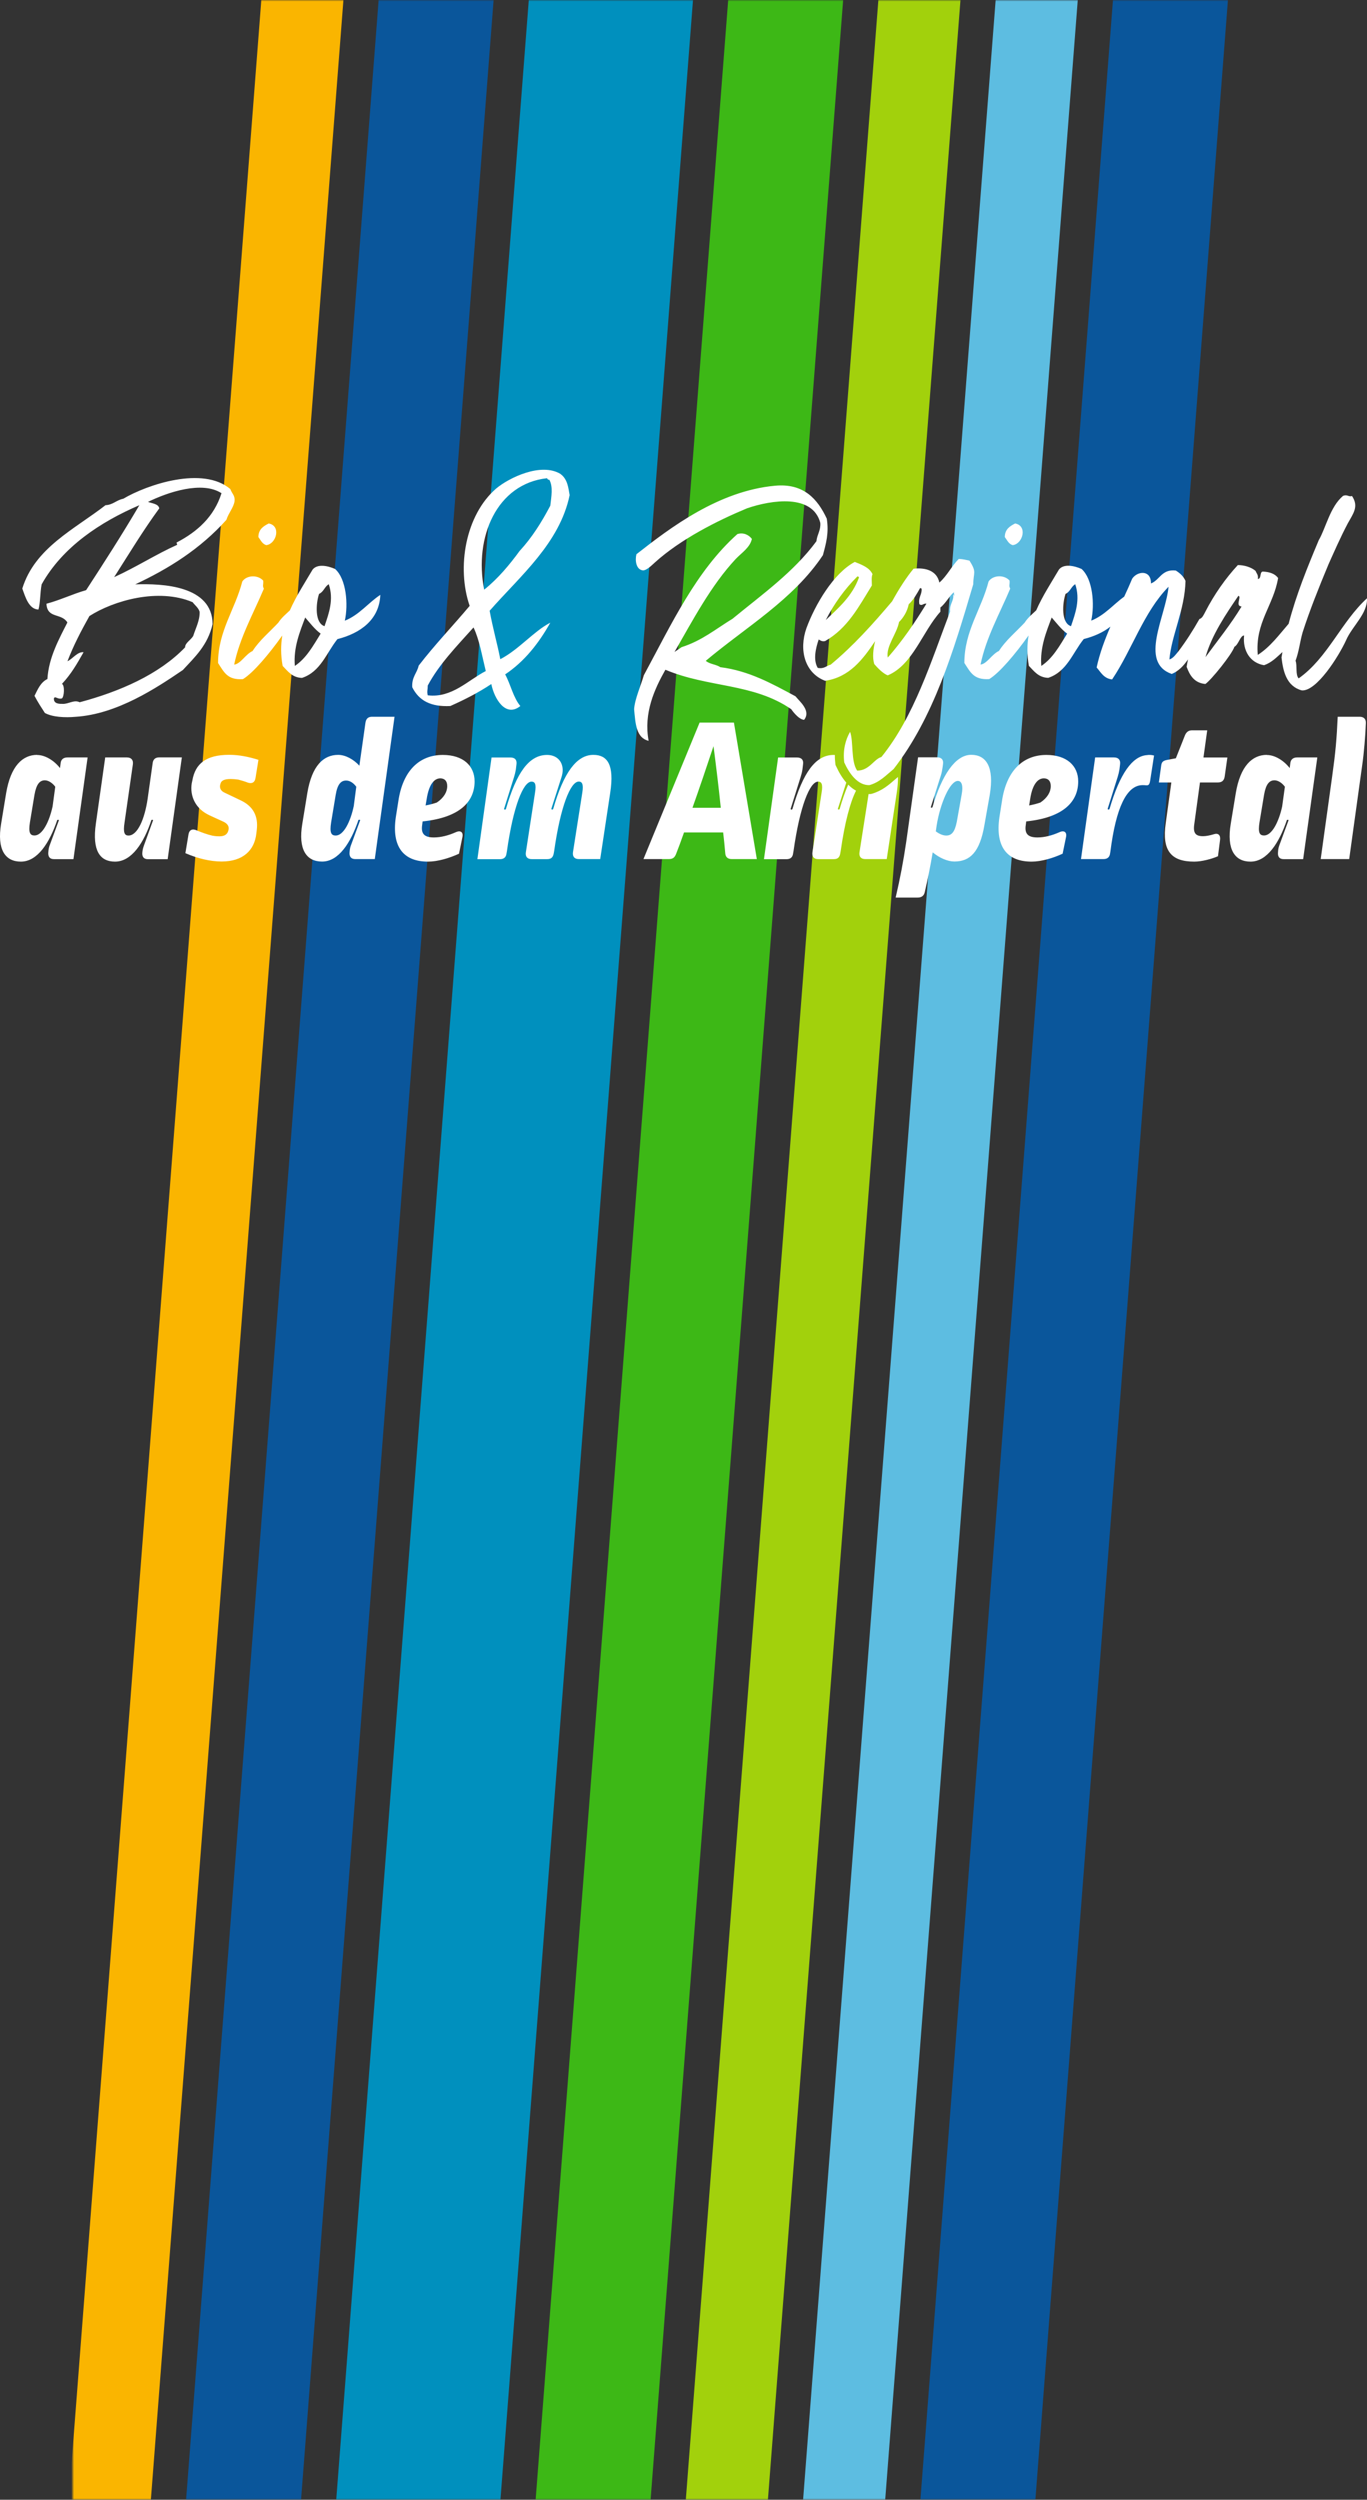 <svg xmlns="http://www.w3.org/2000/svg" xmlns:xlink="http://www.w3.org/1999/xlink" width="489" height="894" viewBox="0 0 489 894"><rect x="0" y="0" width="489" height="894" fill="#333333" stroke="none"/><defs><rect id="a" width="440" height="894" x="-19" y="0"/></defs><g fill="none" fill-rule="evenodd" transform="translate(-73)"><g transform="translate(99)"><mask id="b" fill="#fff"><use xlink:href="#a"/></mask><g fill-rule="nonzero" mask="url(#b)"><polygon fill="#0A569B" points="-737.599 438.697 925.688 450.478 925.951 491.483 -737.335 479.702" transform="rotate(-86 94.176 465.09)"/><polygon fill="#0090BE" points="-675.439 433.851 987.846 445.632 988.223 504.205 -675.062 492.424" transform="rotate(-86 156.392 469.028)"/><polygon fill="#3DB816" points="-613.166 446.593 1050.117 458.373 1050.381 499.378 -612.903 487.597" transform="rotate(-86 218.607 472.985)"/><polygon fill="#A2D10C" points="-565.516 455.472 1097.766 467.253 1097.955 496.539 -565.327 484.758" transform="rotate(-86 266.22 476.006)"/><polygon fill="#FAB500" points="-785.174 441.527 878.114 453.307 878.302 482.594 -784.986 470.813" transform="rotate(-86 46.564 462.06)"/><polygon fill="#5DBDE1" points="-523.767 458.125 1139.514 469.906 1139.703 499.192 -523.579 487.411" transform="rotate(-86 307.968 478.658)"/><polygon fill="#0A569B" points="-476.191 455.295 1187.089 467.076 1187.352 508.081 -475.928 496.3" transform="rotate(-86 355.58 481.688)"/></g></g><g fill="#FFF" fill-rule="nonzero" transform="translate(73 168)"><path d="M24.128,14.552 C22.724,14.552 21.83,15.234 21.681,16.64 L21.469,18.366 C19.384,15.682 16.192,13.679 13.277,13.679 L13.277,13.636 C8.149,13.636 3.83,17.514 2.192,27.358 L0.404,38.245 C-1.149,47.556 1.894,51.818 7.468,51.818 C13.426,51.818 17.745,45.042 20.49,36.903 L20.873,36.839 L21.086,36.988 L17.958,45.49 C17.575,46.449 17.362,47.13 17.277,48.473 C17.128,50.028 17.809,50.923 19.277,50.923 L26.277,50.923 L31.341,14.552 L24.128,14.552 L24.128,14.552 Z M18.809,32.109 C17.618,37.542 15.171,42.464 12.341,42.464 C10.788,42.464 10.107,41.505 10.702,37.777 L12.341,27.869 C13.022,24.013 14.277,22.734 16.043,22.734 C17.298,22.734 18.724,23.629 19.767,25.035 L18.809,32.109 L18.809,32.109 Z M65.023,14.531 L56.98,14.531 C55.576,14.531 54.746,15.213 54.597,16.683 L52.81,29.361 C51.767,36.52 49.235,42.485 45.959,42.485 C44.618,42.485 43.959,41.591 44.554,37.798 L47.533,17.003 C47.746,15.447 46.938,14.552 45.384,14.552 L37.639,14.552 L34.299,38.182 C32.895,47.94 35.788,51.818 41.15,51.818 C47.108,51.818 51.491,45.042 54.172,36.903 L54.555,36.839 L54.768,36.988 L51.427,46.235 C51.129,47.13 50.98,47.727 50.916,48.558 C50.767,50.049 51.427,50.944 52.916,50.944 L59.98,50.944 L65.044,14.574 L65.044,14.531 L65.023,14.531 Z M86.045,29.872 L80.236,27.102 C78.96,26.505 78.534,25.461 78.747,24.417 L78.832,24.119 C79.045,23.011 79.875,22.265 82.556,22.265 C83.236,22.265 84.13,22.329 85.237,22.479 C86.343,22.777 87.62,23.139 88.726,23.586 C90.215,24.034 91.173,23.437 91.407,21.882 L92.449,15.405 C88.875,14.297 85.449,13.615 81.96,13.615 L81.917,13.615 C73.726,13.636 69.853,16.768 68.81,22.798 L68.598,23.757 C67.853,28.444 69.938,32.919 74.917,35.241 L79.981,37.564 C81.407,38.224 81.981,39.268 81.768,40.312 L81.704,40.61 C81.407,41.953 80.428,42.762 78.513,42.762 C77.917,42.762 77.321,42.762 75.981,42.528 C74.343,42.166 72.194,41.42 70.257,40.589 C68.683,39.907 67.662,40.589 67.427,42.081 L66.321,48.792 C70.789,50.731 75.321,51.775 79.279,51.775 C86.875,51.775 91.045,47.833 91.705,41.718 L91.854,40.461 C92.449,35.476 90.513,31.96 86.045,29.872 L86.045,29.872 Z M133.11,0 C131.706,0 130.961,0.661 130.727,2.152 L128.557,17.514 C126.472,15.213 123.578,13.636 120.961,13.636 C115.748,13.636 111.578,17.429 109.939,27.273 L108.152,38.224 C106.578,47.535 109.641,51.796 115.216,51.796 C121.174,51.796 125.493,45.021 128.238,36.882 L128.621,36.818 L128.855,36.967 L125.727,45.468 C125.344,46.427 125.131,47.109 125.046,48.451 C124.897,50.007 125.578,50.902 127.067,50.902 L134.068,50.902 L141.132,0 L133.11,0 L133.11,0 Z M126.557,31.896 C125.365,37.564 122.918,42.485 120.089,42.485 C118.514,42.485 117.854,41.527 118.45,37.798 L120.089,27.89 C120.748,24.013 122.025,22.819 123.812,22.819 L123.812,22.819 C125.067,22.798 126.408,23.608 127.45,25.035 L126.557,31.896 L126.557,31.896 Z M151.175,37.436 C164.728,36.03 169.771,30.213 169.771,23.118 C169.771,17.535 165.686,13.658 158.388,13.658 L158.409,13.658 C150.004,13.658 144.047,19.304 142.472,30.341 L141.579,36.008 C140.089,46.512 144.323,51.818 153.111,51.818 C156.536,51.818 160.771,50.561 164.196,48.984 L165.388,43.167 C165.835,41.314 164.792,40.483 163.005,41.314 C160.473,42.422 157.792,43.167 155.196,43.167 C151.77,43.167 150.515,41.825 151.026,38.629 L151.175,37.436 Z M152.621,29.488 C153.43,24.119 155.366,22.031 157.536,22.031 L157.536,22.031 C159.026,22.052 159.983,22.947 159.983,24.801 C159.983,26.953 158.707,29.041 156.26,30.682 C155.153,31.065 153.813,31.427 152.238,31.726 L152.621,29.488 L152.621,29.488 Z M212.261,13.636 L212.24,13.636 C206.283,13.636 201.602,19.964 197.878,33.025 L197.58,33.238 L197.197,33.025 L200.687,22.138 C201.197,20.646 201.282,19.815 201.282,18.942 C201.197,15.66 198.899,13.658 195.708,13.658 C189.239,13.658 184.771,19.922 180.963,33.047 L180.665,33.26 L180.282,33.047 L183.856,21.648 C184.154,20.689 184.367,19.858 184.537,18.814 L184.75,17.024 C184.963,15.469 184.239,14.574 182.601,14.574 L175.835,14.574 L170.771,50.944 L178.814,50.944 C180.218,50.944 181.048,50.262 181.197,48.856 L181.346,48.025 C183.58,32.152 187.154,23.203 190.133,23.203 C191.325,23.203 191.92,24.034 191.388,27.145 L188.112,48.473 C187.878,50.028 188.622,50.923 190.197,50.923 L195.772,50.923 C197.176,50.923 197.857,50.241 198.091,48.835 L198.24,48.004 C200.474,32.194 204.048,23.182 207.027,23.182 C208.155,23.182 208.815,24.013 208.304,27.123 L204.963,48.451 C204.751,50.007 205.495,50.902 207.049,50.902 L214.708,50.902 L218.283,27.209 C219.857,17.003 217.176,13.636 212.261,13.636 L212.261,13.636 Z M262.539,2.088 L250.263,2.088 L230.177,50.902 L239.262,50.902 C240.603,50.902 241.347,50.39 241.858,49.048 C242.837,46.512 243.794,43.977 244.688,41.378 L258.688,41.378 C258.986,43.764 259.199,46.214 259.433,48.75 C259.497,50.156 260.327,50.902 261.731,50.902 L270.731,50.902 L262.539,2.088 Z M247.709,32.557 C250.305,25.248 252.773,17.94 255.22,10.568 L255.241,10.568 C256.199,17.94 257.093,25.248 257.837,32.557 L247.709,32.557 Z M320.222,22.393 C318.03,24.311 315.52,26.505 311.86,27.55 L311.477,27.635 L310.817,27.635 C310.817,27.635 310.711,27.656 310.711,27.656 L307.456,48.451 C307.222,50.007 307.966,50.902 309.541,50.902 L317.201,50.902 L320.775,27.209 C321.116,25.014 321.243,23.139 321.222,21.541 C320.882,21.818 320.562,22.095 320.222,22.393 L320.222,22.393 Z M300.349,33.025 L300.051,33.238 L299.689,33.025 L302.732,23.544 C301.392,22.031 300.179,20.071 299.094,17.706 L298.881,17.258 L298.817,16.79 C298.689,15.746 298.626,14.702 298.647,13.679 C298.498,13.658 298.349,13.658 298.2,13.658 C291.732,13.658 287.264,19.922 283.455,33.047 L283.157,33.26 L282.795,33.047 L286.37,21.648 C286.668,20.689 286.902,19.858 287.051,18.814 L287.264,17.024 C287.498,15.469 286.753,14.574 285.115,14.574 L278.348,14.574 L273.284,50.944 L281.327,50.944 C282.732,50.944 283.561,50.262 283.71,48.856 L283.859,48.025 C286.093,32.152 289.668,23.203 292.647,23.203 C293.838,23.203 294.434,24.034 293.902,27.145 L290.625,48.473 C290.413,50.028 291.136,50.923 292.711,50.923 L298.285,50.923 C299.711,50.923 300.37,50.241 300.583,48.835 L300.732,48.004 C302.179,37.755 304.2,30.362 306.222,26.442 C305.243,25.909 304.307,25.184 303.413,24.29 C302.328,26.761 301.307,29.659 300.349,33.025 L300.349,33.025 Z M347.436,13.615 L347.393,13.615 C341.733,13.636 336.903,20.859 333.542,32.407 L333.244,32.557 L332.946,32.407 L336.584,20.923 C336.882,19.964 337.031,19.069 337.18,18.089 L337.329,16.96 C337.563,15.405 336.818,14.51 335.18,14.51 L328.414,14.51 L324.18,44.701 C323.201,51.477 321.945,58.039 320.392,64.666 L328.286,64.666 C329.627,64.666 330.52,64.069 330.818,62.663 C331.861,58.188 332.818,53.416 333.648,48.494 C336.031,50.497 339.01,51.775 341.393,51.775 C347.053,51.775 350.478,48.345 352.117,38.885 L354.053,27.933 C355.755,17.876 352.712,13.615 347.436,13.615 L347.436,13.615 Z M343.967,28.018 L342.265,37.564 C341.52,41.356 340.329,42.485 338.478,42.485 C337.35,42.485 336.095,41.974 334.754,40.994 L335.052,38.906 C336.329,30.959 339.797,22.99 342.627,22.947 C343.818,22.947 344.712,24.204 343.967,28.018 L343.967,28.018 Z M367.096,37.436 C380.649,36.03 385.692,30.213 385.692,23.118 C385.692,17.535 381.607,13.658 374.309,13.658 L374.33,13.658 C365.925,13.658 359.968,19.304 358.393,30.341 L357.5,36.008 C356.01,46.512 360.244,51.818 369.032,51.818 C372.458,51.818 376.692,50.561 380.117,48.984 L381.309,43.167 C381.756,41.314 380.713,40.483 378.926,41.314 C376.394,42.422 373.713,43.167 371.117,43.167 C367.691,43.167 366.436,41.825 366.947,38.629 L367.096,37.436 Z M368.5,29.488 C369.309,24.119 371.245,22.031 373.415,22.031 L373.436,22.031 C374.926,22.052 375.883,22.947 375.883,24.801 C375.883,26.953 374.607,29.041 372.16,30.682 C371.053,31.065 369.713,31.427 368.138,31.726 L368.5,29.488 Z M410.288,13.721 C405.075,14.084 400.607,20.284 396.884,33.025 L396.586,33.238 L396.203,33.025 L399.777,21.626 C400.075,20.667 400.288,19.836 400.458,18.792 L400.671,17.003 C400.884,15.447 400.075,14.552 398.522,14.552 L391.756,14.552 L386.692,50.902 L394.735,50.902 C396.139,50.902 396.969,50.22 397.118,48.75 L397.203,48.238 C399.203,32.514 403.012,24.46 408.735,24.46 C409.182,24.46 409.416,24.46 409.991,24.524 C410.82,24.588 411.182,24.311 411.416,22.969 L412.82,13.871 C412.012,13.658 411.118,13.572 410.288,13.721 L410.288,13.721 Z M430.502,14.552 L431.842,4.858 L431.778,4.858 C431.778,4.858 426.353,4.858 426.353,4.858 C425.161,4.858 424.416,5.455 423.906,6.584 L420.629,14.851 L417.438,15.447 C415.948,15.746 415.501,16.257 415.352,17.685 L414.544,23.501 L419.012,23.501 L417.012,38.032 C415.586,47.94 418.948,51.818 427.204,51.818 C429.885,51.818 433.459,50.859 435.693,49.879 L436.438,44.062 C436.672,42.336 435.779,41.463 434.14,42.038 C432.885,42.422 431.395,42.72 430.353,42.72 C427.672,42.72 426.714,41.612 427.225,38.331 L429.246,23.501 L435.651,23.501 C437.076,23.501 437.885,22.841 438.098,21.349 L439.055,14.574 L430.502,14.574 L430.502,14.552 Z M464.013,14.552 C462.609,14.552 461.715,15.234 461.566,16.64 L461.354,18.366 C459.269,15.682 456.077,13.679 453.162,13.679 L453.162,13.636 C448.013,13.636 443.694,17.514 442.055,27.358 L440.268,38.245 C438.715,47.556 441.757,51.818 447.332,51.818 C453.29,51.818 457.609,45.042 460.354,36.903 L460.737,36.839 L460.949,36.988 L457.822,45.49 C457.46,46.449 457.226,47.13 457.162,48.473 C457.013,50.028 457.673,50.923 459.162,50.923 L466.162,50.923 L471.226,14.552 L464.013,14.552 Z M458.651,32.109 C457.46,37.542 455.013,42.464 452.183,42.464 C450.609,42.464 449.949,41.505 450.545,37.777 L452.183,27.869 C452.864,23.991 454.119,22.734 455.907,22.734 C457.183,22.734 458.588,23.629 459.63,25.035 L458.651,32.109 L458.651,32.109 Z M486.354,0 L478.524,0 C478.141,8.118 477.78,12.443 476.524,21.456 L472.439,50.902 L482.631,50.902 L487.248,17.578 C487.908,13.04 488.44,6.69 488.589,2.301 C488.674,0.81 487.844,0 486.354,0 L486.354,0 Z" transform="translate(0 88.334)"/><g transform="translate(7.979)"><path d="M73.023 17.873C73.832 15.338 75.555 13.591 75.917 11.289 76.151 9.201 75.109 8.754 74.406 6.9 64.598-1.409 44.746 5.281 36.107 10.373 33.682 10.842 32.405 12.568 29.767 12.674 18.575 21.346 4.489 27.93 0 42.482 1.043 45.38 2.298 49.876 5.766 50.004 6.468 47.702 6.341 43.995 6.915 40.991 14.405 27.589 27.916 18.683 41.874 12.674 35.767 23.072 29.299 33.129 22.83 43.058 17.979 44.443 13.49 46.637 8.639 47.916 8.873 53.349 14.064 51.154 16.128 54.627 13.128 60.529 9.426 67.219 8.979 74.847 6.553 75.998 5.511 78.555 4.362 80.856 5.511 83.05 6.787 85.01 8.064 86.971 10.724 88.483 15.341 88.697 19.022 88.356 33.916 87.439 48.108 77.958 57.448 71.609 61.598 67.092 66.342 62.83 68.066 55.202 67.959 41.46 50.299 40.65 40.384 40.991 52.491 35.323 63.683 28.292 73.045 17.873L73.023 17.873ZM60.895 47.319C61.704 48.47 62.981 49.279 63.427 50.792 63.534 53.903 62.044 56.566 61.129 59.464 60.214 60.977 58.236 61.893 58.236 63.512 48.895 73.228 34.81 79.343 20.511 83.157 18.554 82.113 16.469 83.86 14.405 83.732 13.49 83.732 11.171 83.839 11.298 81.772 11.766 80.728 12.575 82.241 14.192 81.772 15 81.069 15.234 77.148 14.192 76.573 17.532 72.994 19.49 69.521 21.916 65.259 19.724 65.025 18.107 67.56 16.149 68.498 18.341 62.724 21.107 57.525 24.001 52.326 32.661 46.786 48.682 42.163 60.917 47.362L60.895 47.319ZM55.363 25.948C54.895 26.055 55.47 26.417 55.363 26.865 47.874 30.21 40.937 34.727 32.852 38.413 38.15 30.103 43.235 21.666 49.001 13.804 48.661 12.184 46.576 12.078 44.959 11.502 52.001 8.03 64.342 3.875 71.257 8.392 68.598 16.829 62.598 22.135 55.342 25.948L55.363 25.948ZM87.343 26.95C90.918 26.481 92.641 20.025 88.151 19.215 86.3 20.132 84.449 21.304 84.449 24.073 85.258 25.117 85.832 26.609 87.343 26.971L87.343 26.95ZM111.918 35.494C109.024 34.215 105.45 33.64 103.833 35.728 101.109 40.373 97.982 45.103 95.705 50.302 94.215 51.708 92.641 53.008 91.598 54.67 88.492 58.015 84.896 60.913 82.364 64.833 79.832 65.984 78.087 69.457 75.789 69.691 77.747 60.103 82.705 51.325 86.407 42.546 85.832 41.396 86.3 41.268 86.173 39.649 84.215 37.454 80.173 37.688 78.683 39.989 76.151 49.918 70.023 57.674 70.023 69.116 72.215 72.461 73.364 75.231 78.917 74.89 82.598 72.653 88.215 66.005 93.003 59.272 92.449 62.638 92.407 66.239 93.13 70.16 94.981 72.013 96.471 74.315 100.045 74.442 106.748 72.248 108.812 65.43 112.727 60.572 120.918 58.484 127.727 53.647 128.068 44.741 123.684 47.639 120.578 51.9 115.365 53.988 116.642 48.214 115.94 39.073 111.897 35.494L111.918 35.494ZM97.492 70.16C96.918 63.576 99.343 57.802 101.194 52.837 102.918 54.798 104.535 56.992 106.726 58.612 104.067 62.894 101.641 67.39 97.492 70.16L97.492 70.16ZM108.109 55.948C104.535 54.798 105.003 47.852 106.152 44.4 107.769 43.697 108.109 41.864 109.62 40.927 111.471 46.36 109.727 51.218 108.109 55.948L108.109 55.948ZM192.58 1.531C185.537-2.752 174.005 2.916 169.494 6.73 158.536 16.211 155.302 34.919 160.026 48.683 154.026 55.842 147.557 62.553 141.791 70.053 141.217 72.717 139.259 74.101 139.493 77.787 141.919 82.645 146.196 84.84 153.111 84.499 158.302 82.198 163.26 79.641 167.771 76.637 168.813 81.836 172.856 88.76 178.154 84.499 175.622 81.495 174.686 76.765 172.728 73.185 179.643 68.562 184.729 62.084 188.878 54.691 182.878 57.802 177.686 64.279 170.984 67.752 169.941 62.319 168.324 56.779 167.175 50.43 178.133 37.944 192.218 26.289 195.793 9.074 195.325 6.538 195.091 3.406 192.559 1.552L192.58 1.531ZM145.025 80.664C144.685 79.151 145.025 78.938 145.025 77.191 149.068 69.563 155.515 62.979 161.409 56.396 163.494 60.785 164.303 65.877 165.792 71.992 159.451 75.231 153.685 81.708 145.025 80.664ZM188.878 12.845C185.771 18.747 182.303 24.286 177.92 29.017 174.452 33.747 170.303 38.839 165.218 42.887 161.515 24.159 169.728 4.983 187.729 3.022 187.835 3.363 188.069 3.598 188.537 3.598 189.92 6.133 189.239 9.606 188.878 12.845L188.878 12.845ZM249.688 70.628C248.305 69.584 245.879 69.584 244.496 68.327 258.922 56.204 275.774 46.488 286.391 30.551 287.54 26.268 288.583 22.582 287.774 17.49 284.54 10.565 279.583 4.77 269.306 5.707 249.114 7.561 231.922 20.622 219.687 30.21 219.113 32.404 219.581 35.749 221.985 35.984 223.262 36.09 225.219 34.13 226.368 33.086 235.475 24.883 248.411 18.299 259.263 13.782 268.029 10.778 282.689 8.583 285.455 18.981 285.689 21.644 284.306 23.136 284.072 25.565 275.88 36.666 264.582 44.634 254.071 53.285 248.177 56.864 243.113 61.147 235.837 63.448L233.305 65.174C239.879 53.732 246.454 41.247 255.22 31.893 257.305 29.698 260.305 27.845 260.986 24.734 259.944 23.349 257.986 22.305 255.795 23.008 241.028 36.176 232.134 55.352 222.326 73.505 221.411 76.85 219.091 81.942 218.857 85.628 219.325 90.721 219.56 95.919 224.049 96.942 222.198 87.013 226.134 78.448 230.049 71.523 245.39 78.001 261.433 76.253 275.05 85.628 276.199 87.248 278.051 89.336 279.668 89.442 282.2 86.204 278.157 82.965 276.561 81.005 268.135 76.488 259.944 71.886 249.667 70.607L249.688 70.628Z"/><path d="M338.776 32.49C337.499 32.255 336.478 31.914 334.967 31.914 332.435 34.45 330.818 37.923 328.052 40.352 327.137 36.069 323.094 34.919 318.818 35.387 316.264 38.455 313.583 42.632 311.158 47.042 304.307 55.139 297.285 62.979 289.157 69.712 287.647 70.053 286.859 71.332 284.54 70.863 282.817 67.965 283.838 63.81 284.881 60.7 285.455 61.04 286.03 61.509 287.178 61.275 295.264 56.651 299.179 49.024 303.902 41.396 303.902 40.011 303.668 38.391 304.136 37.347 302.987 34.919 300.328 34.002 297.796 32.958 290.179 37.007 283.604 48.214 280.497 56.651 277.731 64.513 279.923 72.717 287.2 75.486 295.923 74.165 300.647 67.859 305.073 61.296 304.37 64.173 304.051 67.155 304.753 69.478 305.902 70.863 308.094 73.057 309.605 73.526 318.605 69.712 321.945 57.93 328.414 50.771L328.414 49.258C330.265 47.873 331.882 44.741 333.265 43.825L333.265 44.634C333.499 44.634 333.605 44.869 333.265 44.975L333.265 44.634C332.924 44.634 333.031 45.21 333.031 45.551 332.797 47.404 331.648 48.448 331.882 50.749 325.18 68.306 318.967 88.42 307.307 102.738 304.647 103.441 303.03 107.596 298.647 107.596 296.349 104.357 297.37 97.091 296.115 93.725 294.498 96.495 293.455 100.309 294.03 104.698 295.881 108.746 298.881 112.901 303.03 112.794 306.732 111.75 309.03 109.215 311.69 107.02 325.988 88.654 333.159 64.727 340.18 40.927 340.18 36.644 341.563 36.772 338.797 32.49L338.776 32.49ZM298.732 38.157C298.966 38.157 299.2 38.264 299.306 38.498 296.881 45.21 292.03 49.364 287.413 53.754 290.413 47.852 294.221 42.653 298.711 38.157L298.732 38.157ZM309.583 67.155C308.881 63.107 312.818 58.718 313.626 54.457 315.243 52.837 316.52 50.749 317.094 48.107 318.818 46.488 319.988 44.4 321.137 42.333 321.477 42.333 321.711 42.44 321.711 42.674 321.818 44.762 320.435 45.572 320.903 48.107 321.945 48.81 322.179 47.766 323.435 47.873 319.286 54.691 314.775 61.275 309.583 67.177L309.583 67.155ZM354.351 26.95C357.925 26.481 359.649 20.025 355.159 19.215 353.308 20.132 351.457 21.304 351.457 24.073 352.265 25.117 352.84 26.609 354.351 26.971L354.351 26.95ZM456.609 74.655C455.332 73.377 456.141 70.032 455.46 68.306 456.737 64.833 456.971 61.722 457.992 58.143 460.524 50.281 463.758 42.205 467.226 33.874 469.184 29.485 471.737 23.711 474.141 19.194 476.099 15.615 478.184 13.186 475.652 9.372 474.503 9.841 473.929 8.669 472.418 9.372 467.801 13.292 466.311 20.813 463.758 25.203 459.63 35.046 455.715 44.656 452.992 55.075 449.545 59.059 446.438 63.342 441.949 66.218 440.906 54.67 447.609 48.533 449.226 38.711 448.077 37.198 446.226 36.517 443.694 36.41 442.545 36.644 443.353 38.945 441.97 39.073 442.204 37.561 441.502 37.113 441.162 36.176 439.545 34.791 437.013 34.088 434.821 34.088 430.438 38.818 426.395 44.549 423.161 50.835 422.608 51.836 422.161 53.072 421.076 53.391 418.778 57.44 416.352 61.254 413.565 64.94 412.757 65.856 411.714 67.475 410.331 67.837 411.139 58.931 415.863 50.153 416.097 39.755 415.395 38.136 414.14 36.985 412.629 36.048 407.544 35.472 406.969 39.393 403.735 40.671 403.841 35.707 398.884 36.176 397.033 38.945 396.139 41.076 395.182 43.207 394.182 45.359 390.245 48.214 387.203 52.028 382.373 53.967 383.649 48.193 382.947 39.052 378.905 35.472 376.011 34.194 372.436 33.619 370.819 35.707 368.096 40.352 364.968 45.082 362.691 50.281 361.202 51.687 359.627 52.987 358.585 54.648 355.478 57.994 351.882 60.891 349.35 64.812 346.818 65.962 345.074 69.435 342.776 69.67 344.733 60.082 349.691 51.303 353.393 42.525 352.819 41.374 353.287 41.247 353.159 39.627 351.202 37.433 347.159 37.667 345.648 39.968 343.116 49.897 336.988 57.653 336.988 69.094 339.18 72.44 340.329 75.209 345.882 74.868 349.563 72.631 355.18 65.984 359.968 59.251 359.415 62.617 359.372 66.218 360.074 70.138 361.925 71.992 363.415 74.293 366.989 74.421 373.692 72.226 375.755 65.408 379.692 60.55 383.288 59.634 386.628 58.185 389.245 56.097 387.203 60.827 385.394 65.643 384.309 70.714 385.82 72.44 386.841 74.634 389.841 74.996 396.99 64.364 401.139 50.856 410.033 41.843 409.118 52.241 399.309 68.881 411.182 73.036 413.544 72.056 415.416 70.16 416.991 67.816 416.799 68.711 416.65 69.584 416.501 70.479 417.65 73.59 419.267 76.253 423.204 76.616 425.161 75.337 432.672 66.09 433.587 63.32 435.098 62.511 435.672 59.272 437.055 59.272 436.481 64.705 439.247 69.094 444.204 69.904 446.97 68.945 448.8 66.964 450.779 65.195 450.673 65.834 450.545 66.474 450.438 67.134 451.013 71.992 452.162 77.425 457.715 78.917 463.013 79.258 470.865 66.793 473.524 60.998 475.716 55.906 481.248 51.516 481.014 45.977 471.78 54.414 466.928 67.347 456.545 74.634L456.609 74.655ZM364.521 70.16C363.947 63.576 366.372 57.802 368.223 52.837 369.947 54.798 371.564 56.992 373.755 58.612 371.096 62.894 368.67 67.39 364.521 70.16ZM375.138 55.948C371.564 54.798 372.032 47.852 373.181 44.4 374.798 43.697 375.138 41.864 376.649 40.927 378.5 46.36 376.756 51.218 375.138 55.948L375.138 55.948ZM423.246 67.028C425.438 59.165 430.523 51.666 435.013 45.082 436.289 45.316 433.736 48.789 436.161 48.896 432.246 55.373 427.629 61.019 423.246 67.028Z"/></g></g></g></svg>